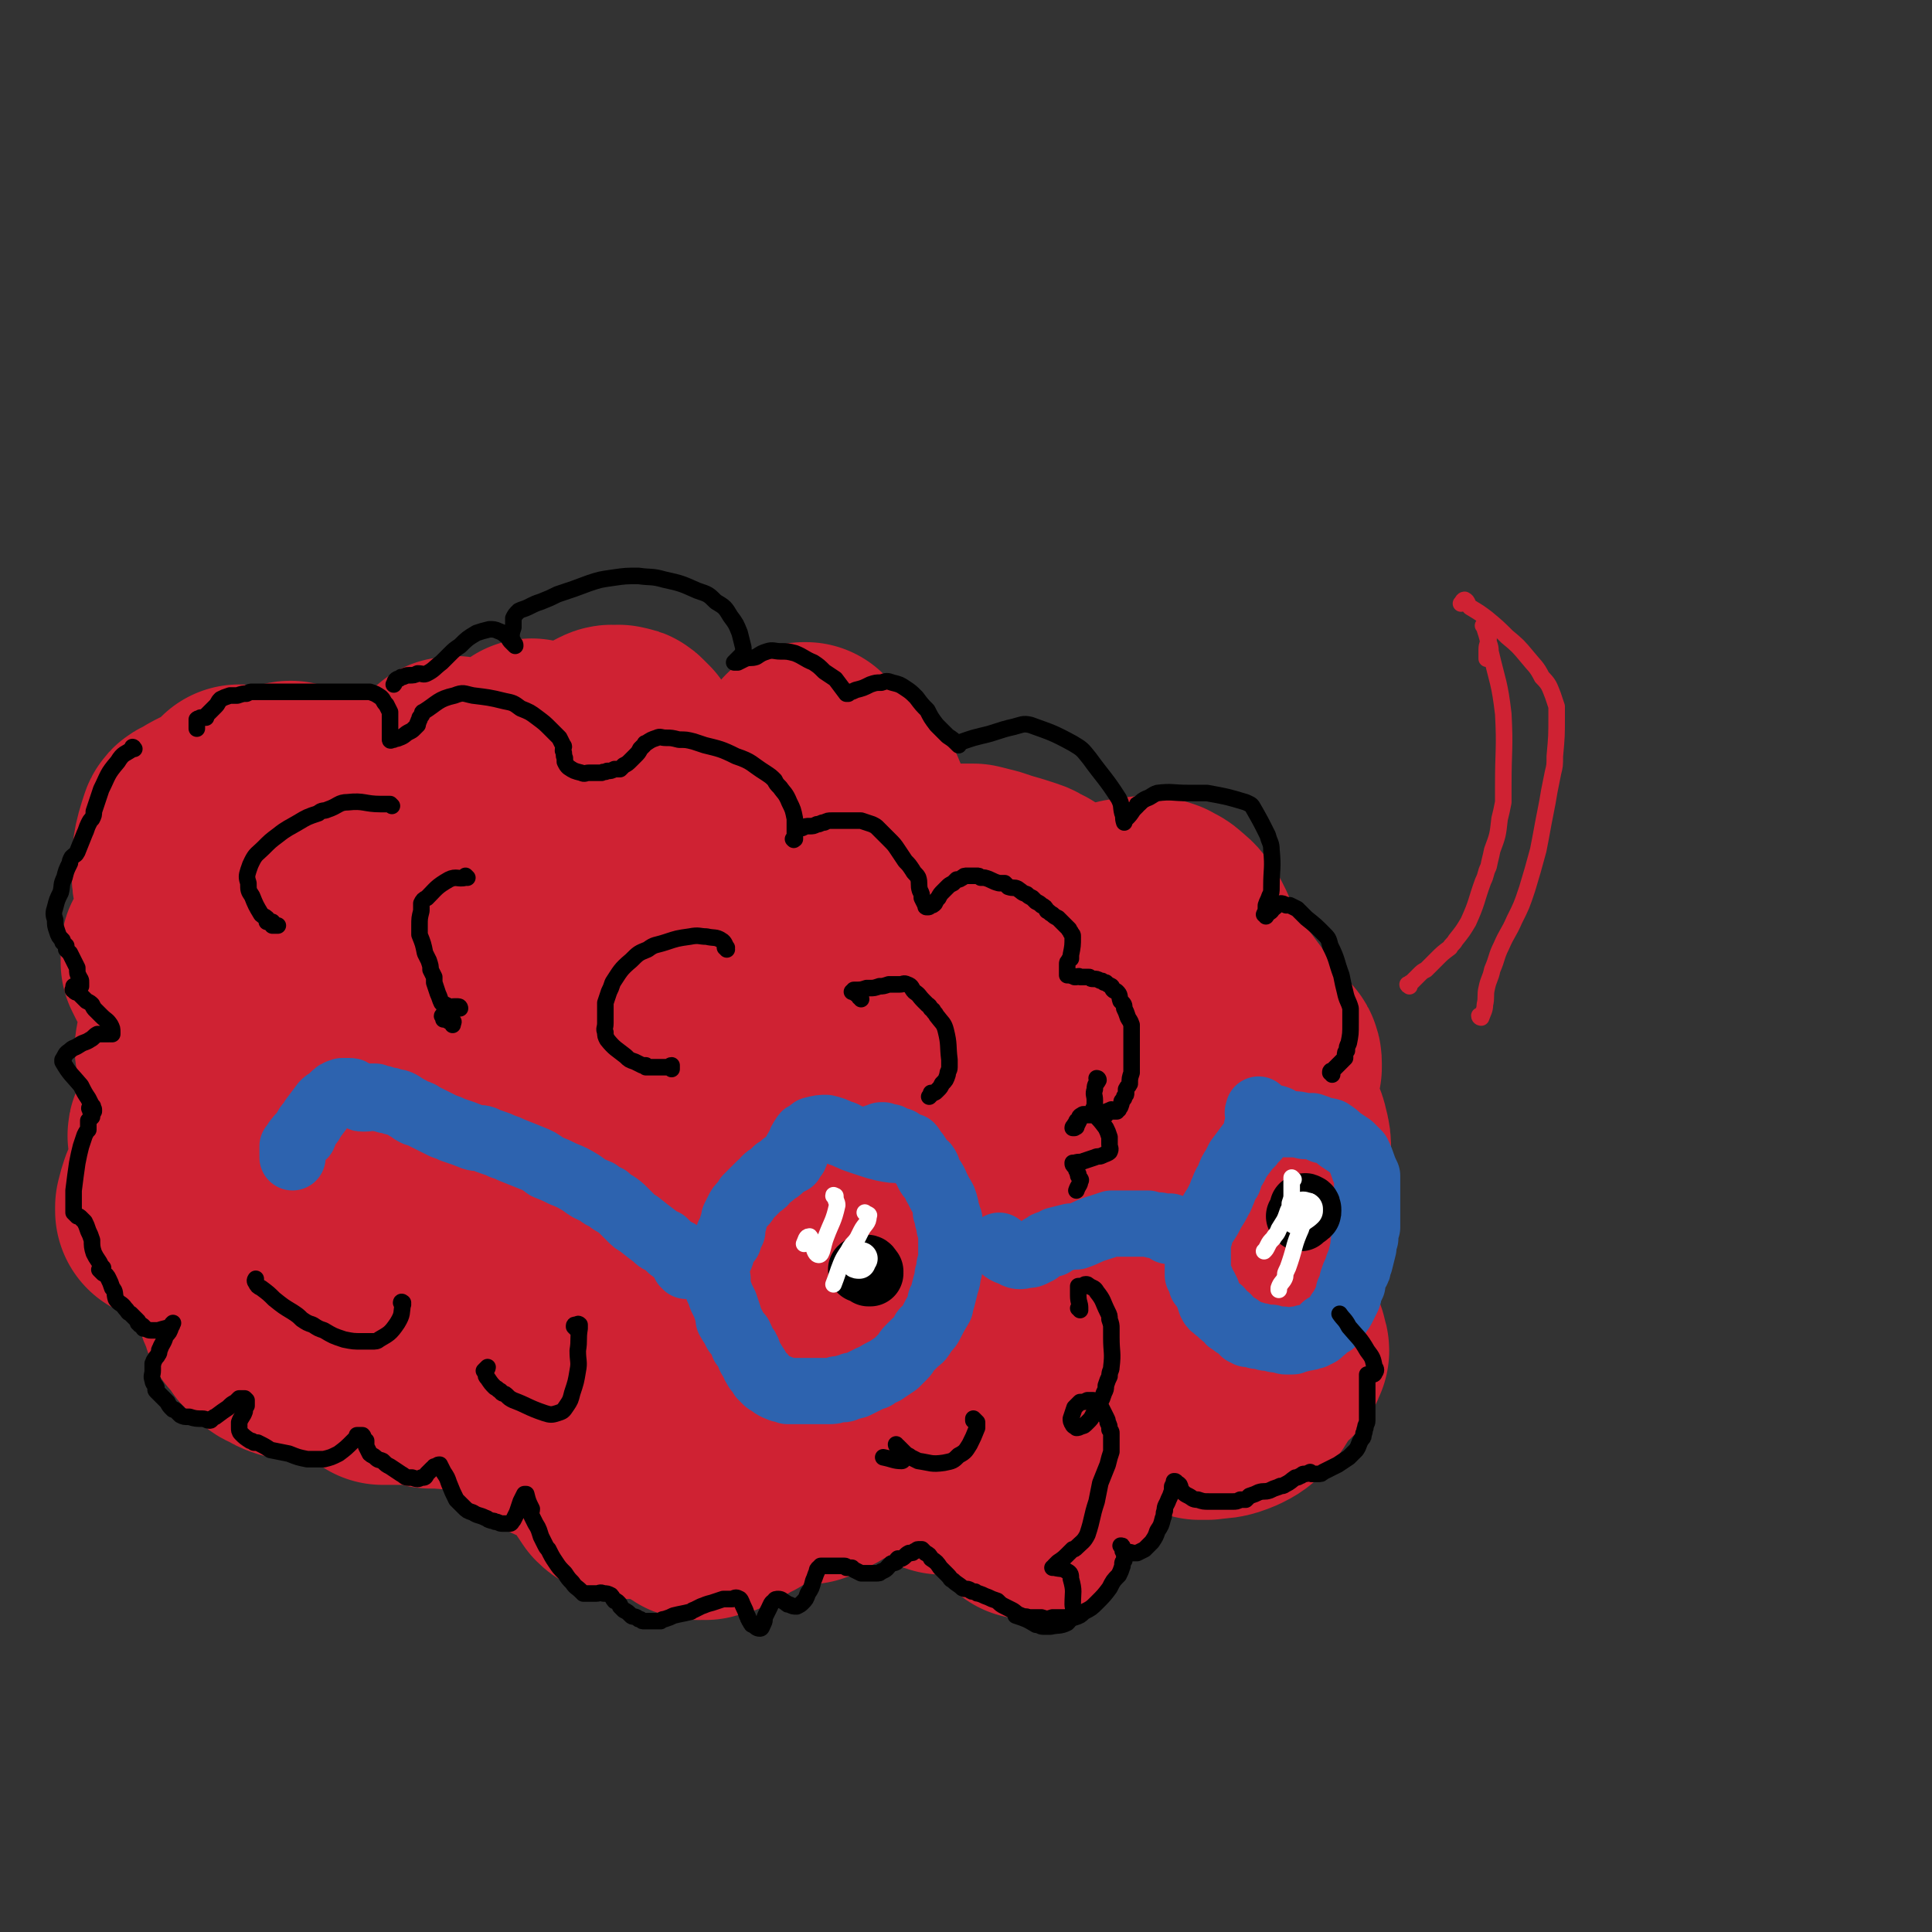 <svg viewBox='0 0 1050 1050' version='1.1' xmlns='http://www.w3.org/2000/svg' xmlns:xlink='http://www.w3.org/1999/xlink'><rect x="0" y="0" width="1050" height="1050" fill="#333333" stroke="none"/><g fill='none' stroke='rgb(207,34,51)' stroke-width='9' stroke-linecap='round' stroke-linejoin='round'><path d='M440,511c-1,0 -1,-1 -1,-1 0,0 0,1 0,0 1,-2 1,-2 2,-5 1,-1 0,-1 1,-2 4,-4 5,-4 10,-7 2,-2 2,-2 4,-3 4,-3 4,-3 8,-5 2,-1 2,-1 4,-2 1,0 1,-1 3,-1 4,-1 4,-1 7,-1 8,-1 8,-1 16,-1 3,-1 3,0 7,0 4,0 4,0 8,1 7,1 7,2 13,3 5,2 5,2 9,3 2,1 2,1 4,1 2,1 2,0 4,1 5,1 4,2 9,4 3,1 3,1 5,2 1,1 1,1 2,1 1,1 1,0 2,1 3,1 3,1 5,2 2,1 2,0 4,1 2,1 2,1 3,2 1,0 1,0 3,0 3,1 3,2 6,3 6,3 6,2 12,5 2,1 2,1 3,2 2,0 2,0 4,1 3,2 3,1 5,3 2,2 2,2 4,4 0,1 0,1 0,2 0,3 1,3 1,6 0,4 0,4 1,9 0,4 1,4 0,8 -1,4 -1,5 -4,7 -3,3 -4,2 -9,2 -4,1 -4,0 -8,0 '/></g>
<g fill='none' stroke='rgb(207,34,51)' stroke-width='120' stroke-linecap='round' stroke-linejoin='round'><path d='M465,499c0,0 -1,-1 -1,-1 0,0 0,1 1,0 0,-1 1,-1 1,-3 0,-1 0,-1 0,-2 -1,-1 0,-1 0,-3 0,0 0,0 0,0 2,-3 2,-3 4,-5 3,-3 3,-3 6,-5 4,-2 4,-2 8,-3 5,-1 5,-1 11,-2 6,0 6,0 13,0 3,0 3,0 7,0 3,0 3,0 7,0 4,0 4,0 7,0 4,1 4,1 8,2 3,1 3,1 6,2 7,2 7,2 13,4 3,1 3,2 6,3 3,2 3,2 6,4 2,1 2,1 5,3 3,1 3,1 5,3 3,1 3,1 5,3 4,3 4,3 8,6 3,3 3,3 4,6 1,2 2,2 1,5 0,1 0,2 -2,3 -2,1 -2,1 -5,2 -1,0 -1,0 -2,0 -1,0 -1,0 -2,0 -1,0 -2,0 -3,0 -2,-1 -2,-2 -5,-3 -1,-1 -1,0 -1,-1 -1,-1 -1,-1 -2,-2 0,0 -1,0 -1,-1 0,-1 0,-1 0,-2 -1,0 -1,0 -1,-1 0,-1 0,-1 0,-2 0,-1 0,-1 0,-2 0,-1 0,-1 1,-2 0,-1 0,0 1,-1 0,0 0,0 0,0 0,0 0,0 0,0 0,0 0,-1 0,-1 -1,0 0,1 0,2 0,0 -1,0 -1,1 -1,0 -1,0 -2,1 -1,0 -1,0 -2,1 -2,0 -2,0 -3,1 -2,0 -2,0 -3,1 '/><path d='M585,517c0,0 0,0 -1,-1 0,0 1,1 1,1 -3,-5 -6,-5 -7,-10 -1,-2 0,-3 2,-4 2,-2 2,-2 4,-2 10,-3 10,-2 20,-5 2,0 2,-1 4,-1 1,-1 2,0 3,-1 4,0 4,-1 7,-1 3,0 3,-1 6,0 3,0 3,0 6,1 3,2 3,1 6,4 4,3 4,4 7,8 1,2 1,2 2,4 0,2 0,2 0,3 -1,4 -1,4 -2,7 0,2 0,2 -1,3 -3,3 -3,3 -7,5 -3,1 -3,1 -7,2 -1,0 -1,0 -2,0 -1,-1 -1,0 -2,-1 -1,0 -1,0 -1,0 0,-1 0,-2 1,-3 1,-1 2,-1 4,-2 2,-1 2,-1 5,-1 2,0 2,-1 4,0 2,2 2,3 3,6 1,1 0,2 0,4 1,1 1,1 1,3 0,1 0,2 0,3 -1,3 -1,3 -2,5 -1,1 -1,1 -2,1 0,0 0,0 0,0 -1,0 -1,0 -2,0 0,0 0,0 0,0 -1,0 -1,0 -1,0 0,-1 0,-1 -1,-1 0,-1 0,-1 0,-1 0,0 0,0 1,0 2,-1 1,-2 3,-2 5,-1 6,-1 11,-1 2,0 2,0 4,0 2,0 2,-1 5,0 3,1 4,1 7,3 2,2 2,2 4,5 1,1 1,1 1,3 1,1 0,2 0,3 1,2 1,2 1,4 0,4 1,4 -1,7 -1,3 -1,3 -4,4 -2,1 -2,1 -5,2 -3,0 -3,0 -5,0 -2,0 -2,0 -4,0 0,0 0,0 0,-1 0,0 0,0 0,0 3,-2 3,-3 6,-3 10,0 11,0 22,2 2,0 1,0 3,1 2,1 2,1 3,2 2,1 2,1 3,2 1,0 1,0 2,1 1,1 1,2 1,3 0,1 0,1 0,2 -2,1 -2,1 -4,2 -6,4 -6,4 -12,8 -2,1 -2,1 -3,2 -1,1 -1,1 -2,1 0,1 -2,1 -1,2 2,1 3,1 6,1 1,1 2,0 3,1 2,1 2,1 3,2 2,2 2,1 4,3 3,3 3,3 6,6 2,4 3,4 4,9 1,4 1,4 1,8 0,3 0,3 0,6 -1,2 -2,1 -3,3 0,0 0,0 0,0 -1,1 -2,1 -3,1 -1,0 -1,0 -2,0 -1,0 -1,0 -2,0 -2,0 -2,0 -4,-1 -1,0 -1,0 -3,-1 0,0 0,0 0,0 0,0 0,0 0,0 2,2 3,2 5,3 3,2 4,2 6,5 5,9 5,10 8,20 1,3 1,3 0,6 0,2 0,2 -1,5 -2,2 -2,2 -3,4 -2,2 -2,2 -4,3 -4,2 -4,2 -8,3 -2,1 -3,0 -5,0 -2,0 -2,0 -4,0 -3,0 -3,1 -5,0 -3,0 -3,-1 -6,-2 -2,0 -2,0 -3,0 0,0 0,-1 0,-1 2,0 3,0 5,0 3,1 3,1 5,3 4,3 5,3 8,6 2,2 2,3 3,5 1,2 1,2 1,4 0,3 0,3 0,7 0,2 0,2 -1,4 0,2 -1,2 -2,3 -2,3 -2,3 -4,5 -1,1 -2,2 -2,2 0,1 1,0 2,1 2,0 2,0 4,0 3,1 3,0 6,1 3,1 2,1 5,3 1,1 1,1 2,2 1,1 1,1 2,2 0,1 0,1 1,3 0,1 0,1 0,2 0,1 1,1 1,2 -1,2 -1,3 -2,4 -1,1 -2,0 -3,0 -1,0 -1,0 -1,0 0,1 -1,0 -1,1 -1,1 -1,1 -1,2 -2,4 -2,4 -3,7 -3,4 -3,5 -6,9 -4,4 -4,4 -8,6 -7,3 -7,2 -14,3 -2,0 -2,0 -4,0 -1,-1 -1,-1 -3,-1 -1,-2 -2,-1 -3,-3 -1,-1 -1,-1 -1,-2 0,0 0,0 0,0 0,0 0,0 0,0 0,0 0,0 0,0 1,0 1,0 1,0 0,0 0,1 0,1 -3,0 -3,1 -5,0 -4,0 -4,0 -8,-1 -4,-2 -3,-2 -7,-3 -6,-1 -6,-1 -11,0 -2,0 -2,0 -4,1 -1,1 -1,1 -3,3 -2,1 -2,1 -4,2 -1,2 -1,2 -3,3 -3,3 -3,3 -6,6 -1,1 -1,1 -3,2 -1,0 -1,0 -2,0 -1,1 -1,1 -2,1 0,0 0,0 0,0 -2,-3 -2,-3 -4,-6 -2,-3 -1,-3 -3,-6 -2,-2 -2,-3 -4,-5 -5,-3 -5,-3 -10,-5 -2,-1 -2,0 -3,0 -2,-1 -2,-1 -3,-1 -2,0 -3,-1 -4,1 -3,2 -2,3 -3,7 -1,1 -1,2 -1,3 0,2 0,2 0,4 0,3 0,3 -1,5 -1,2 -1,2 -3,3 -2,1 -2,1 -5,1 -3,-1 -3,-1 -6,-2 -4,-1 -4,-2 -8,-4 -4,-1 -4,-1 -8,-3 -2,0 -2,0 -3,0 -2,0 -2,0 -4,0 -1,0 -1,-1 -2,0 -7,4 -6,6 -13,10 -1,1 -1,0 -3,0 -1,0 -1,0 -3,0 -2,0 -2,0 -3,0 -2,-1 -2,-1 -4,-2 -3,-2 -3,-2 -6,-5 -1,0 -1,0 -2,-1 -1,-1 -1,-2 -2,-2 -2,-1 -2,-1 -3,-1 -1,-1 -1,-1 -2,-1 -1,1 -1,2 -2,3 -1,1 0,1 -1,2 -3,3 -2,3 -5,6 -1,1 -1,1 -2,2 -2,2 -2,2 -3,3 -4,1 -4,1 -7,2 -2,1 -2,1 -3,2 -2,0 -2,0 -3,0 -2,0 -2,0 -3,1 -1,0 -1,0 -2,0 -1,0 -1,0 -2,0 0,0 0,0 0,0 -1,0 -1,0 -1,-1 0,0 0,0 -1,0 -1,0 -1,0 -2,0 -5,1 -5,1 -10,1 -2,0 -2,0 -4,0 -3,0 -3,0 -6,0 -2,0 -2,-1 -5,-1 -5,-2 -5,-2 -10,-5 -3,-1 -3,-1 -5,-2 -2,-1 -2,-1 -4,-2 -2,-1 -2,-1 -3,-2 -1,0 -1,0 -3,0 0,0 -1,-1 -1,0 -1,1 0,2 -1,3 -1,3 -1,3 -3,6 -1,1 -1,1 -2,1 -3,2 -4,2 -8,2 -3,0 -3,-1 -6,-2 -3,-1 -3,-1 -5,-2 -2,-2 -2,-2 -4,-3 -6,-4 -6,-4 -12,-8 -1,-1 -1,-2 -3,-2 -1,-1 -1,-1 -2,-2 -1,0 -1,0 -2,0 0,0 0,0 0,0 -1,-1 -1,-1 -1,0 -1,0 -1,1 -2,1 -2,1 -2,1 -4,1 -4,0 -4,0 -7,0 -6,-1 -6,-2 -11,-3 -2,-1 -2,-1 -5,-2 -3,-1 -3,-1 -6,-2 -2,0 -2,0 -5,-1 -3,0 -3,0 -5,-1 -2,0 -2,0 -4,-1 -2,0 -2,0 -4,0 -2,0 -2,0 -4,0 -1,0 -1,0 -2,0 0,0 -1,0 -1,-1 -1,0 -1,0 -1,-1 -1,-2 -1,-2 -1,-3 -1,-3 -1,-3 -2,-6 -1,-3 -1,-3 -2,-6 -1,-2 -1,-3 -2,-4 -2,-1 -3,0 -5,-1 -2,0 -3,1 -5,0 -10,-2 -10,-2 -19,-6 -3,-1 -2,-2 -4,-3 -2,-2 -3,-2 -5,-3 -2,-2 -2,-2 -4,-4 -2,-1 -2,-1 -4,-3 -4,-3 -4,-3 -9,-6 -4,-3 -4,-3 -8,-7 -4,-3 -4,-3 -8,-7 -3,-3 -3,-3 -6,-5 -2,-1 -2,-1 -4,-2 -1,0 -1,0 -1,0 -2,0 -2,0 -3,0 0,0 0,0 -1,0 -1,0 -1,0 -1,-1 -1,0 -1,-1 -1,-2 0,-1 -1,-1 0,-2 2,-2 3,-2 5,-3 3,-2 3,-2 6,-3 4,-2 4,-2 7,-3 1,-1 1,-1 2,-1 1,-1 2,0 2,-1 1,-1 1,-1 2,-3 0,-2 0,-2 -1,-4 0,-1 -1,-1 -1,-2 -1,-1 -2,-1 -3,-2 -4,-5 -4,-5 -8,-9 -1,-2 -1,-2 -2,-3 -1,-1 -1,-1 -2,-2 0,0 0,-1 0,-1 -1,0 -1,0 -2,0 -1,0 -1,0 -3,0 -3,1 -3,2 -6,2 -4,1 -4,2 -8,1 -9,-3 -8,-4 -17,-8 -2,-2 -2,-1 -4,-3 -1,-1 -1,-1 -2,-2 -2,-1 -2,-1 -3,-3 -1,-1 -1,0 -2,-2 -1,0 -1,0 -2,-1 -1,-2 -1,-2 -2,-4 0,-1 0,-1 0,-1 -1,-1 -1,-1 -1,-1 0,-1 0,-1 0,-1 0,0 0,0 0,-1 0,0 0,0 0,0 0,-1 0,-1 0,-1 -1,-1 -1,-1 -3,-2 -2,-3 -2,-3 -4,-5 -3,-3 -3,-3 -5,-6 -2,-5 -2,-5 -4,-11 0,-1 0,-1 0,-3 0,-1 0,-1 0,-2 0,-3 0,-3 0,-6 0,-1 0,-1 0,-1 0,0 0,0 0,-1 0,0 0,0 0,0 0,0 0,0 0,-1 0,0 1,0 1,0 0,0 0,0 0,0 -2,-1 -2,-1 -4,-2 -3,-2 -3,-2 -5,-4 -3,-2 -4,-2 -6,-4 -2,-2 -1,-3 -2,-5 -1,-1 -2,-1 -1,-2 0,-3 0,-4 3,-4 6,-3 7,-2 14,-3 3,0 3,0 7,0 1,0 1,0 2,0 1,0 1,1 1,1 0,0 0,0 0,0 -1,-2 -1,-2 -2,-3 -3,-4 -3,-4 -7,-7 -5,-5 -5,-5 -10,-11 -5,-5 -4,-5 -9,-11 -2,-2 -3,-2 -5,-4 -1,-2 -1,-2 -2,-4 0,-3 0,-3 0,-6 0,-1 1,-1 2,-1 6,-1 6,-1 12,0 4,1 4,1 7,3 5,2 5,1 11,3 3,2 3,2 7,4 6,3 6,4 11,7 4,2 4,3 8,4 1,0 2,-1 1,-2 -3,-3 -4,-3 -8,-7 -7,-6 -7,-7 -13,-13 -11,-12 -11,-12 -22,-24 -3,-3 -3,-3 -5,-7 -3,-4 -5,-3 -5,-8 0,-12 0,-14 4,-26 1,-2 3,-1 5,-3 2,-1 1,-1 3,-2 2,-1 2,-1 4,-2 2,0 2,0 4,-1 2,-1 3,-1 5,-2 2,-1 3,-1 4,-2 1,-1 2,-2 2,-3 0,-1 0,-3 0,-3 0,1 0,2 0,4 3,8 3,8 6,16 1,2 1,2 2,5 1,2 1,2 2,5 1,1 0,1 1,3 0,2 0,2 1,3 1,1 2,2 3,2 1,0 2,0 3,-2 2,-2 2,-3 4,-6 1,-6 1,-6 2,-11 1,-6 1,-6 2,-11 0,-3 0,-3 1,-5 0,-1 0,-1 0,-3 0,-1 0,-1 0,-1 0,-1 0,-1 1,-1 2,1 2,1 5,2 2,0 2,0 4,0 2,1 2,1 4,2 6,2 6,2 12,4 6,2 6,2 13,4 6,2 6,2 12,3 5,1 6,1 10,0 4,-1 4,-1 7,-3 1,-2 1,-2 1,-4 1,-1 1,-1 1,-1 0,0 0,0 0,-1 0,0 0,0 0,0 0,0 0,0 0,0 0,0 0,0 -1,0 0,0 0,0 0,0 0,0 0,0 0,0 0,-1 0,-1 0,-1 0,-1 0,-2 0,-2 1,-2 1,-1 2,-2 3,-3 3,-3 6,-6 3,-2 3,-2 6,-4 3,-2 3,-2 5,-4 2,0 3,-1 3,0 1,1 1,2 1,4 0,1 0,1 1,3 0,2 0,2 1,4 0,2 -1,2 0,4 2,7 2,8 5,13 1,2 2,0 3,1 2,1 2,1 3,2 2,1 2,0 4,0 2,0 2,1 4,1 4,0 4,1 7,0 3,-1 3,-1 5,-3 2,-3 3,-3 3,-6 3,-10 2,-11 4,-21 0,-2 0,-2 0,-4 0,-2 0,-2 0,-4 0,-1 0,-1 0,-3 0,0 0,-1 0,-1 0,0 0,0 0,0 0,4 -1,4 0,7 1,5 2,5 4,9 1,2 1,2 2,4 1,3 1,3 2,4 2,3 2,3 5,5 1,1 1,1 2,1 2,0 2,1 3,0 2,-2 1,-2 2,-4 1,-2 1,-2 2,-4 1,-2 1,-2 2,-4 2,-5 2,-5 4,-10 2,-3 2,-3 4,-5 1,-3 1,-3 3,-5 3,-3 3,-3 7,-5 2,-1 2,0 3,0 2,0 2,-1 3,0 2,0 2,0 3,1 1,1 1,1 3,3 2,3 2,3 4,7 1,4 1,4 2,8 0,4 0,4 0,7 1,2 0,2 0,4 0,0 0,0 0,0 0,0 0,0 0,0 1,0 1,0 1,-1 1,0 1,0 2,0 3,-1 3,-2 6,-3 1,0 1,0 2,0 1,0 1,0 2,1 3,2 3,2 5,5 2,3 2,3 4,6 1,3 1,4 2,7 0,2 1,2 1,5 1,1 0,1 1,3 0,1 0,1 0,2 1,0 0,0 0,0 1,0 1,0 1,0 1,1 1,1 2,1 0,1 0,0 1,0 0,0 0,0 1,0 1,0 1,1 2,0 2,0 2,0 4,-1 3,-2 3,-2 6,-4 3,-3 3,-3 6,-7 4,-3 4,-4 8,-7 3,-3 3,-4 6,-6 2,-2 3,-2 5,-3 1,0 1,0 1,0 0,0 0,0 0,0 1,0 0,0 0,0 0,-1 0,0 0,0 0,1 0,1 0,2 -1,1 -1,1 -1,2 0,2 0,2 -1,4 0,1 0,1 0,2 0,1 0,1 0,2 0,0 0,0 0,0 4,-4 4,-4 8,-8 1,-1 1,-1 2,-3 2,-2 2,-2 3,-5 1,-2 1,-2 2,-4 3,-4 3,-4 5,-8 0,-1 0,-1 1,-2 0,0 0,-1 0,-1 0,0 1,0 1,0 0,1 0,2 0,3 0,2 0,2 0,4 0,2 0,2 0,4 -1,5 -1,5 -1,9 -1,4 -1,4 -1,7 0,1 0,1 0,2 0,0 0,0 1,0 1,0 1,0 2,0 1,-1 1,-1 1,-2 1,-1 1,-1 2,-2 7,-3 7,-4 13,-7 2,-1 2,0 3,0 1,0 1,-1 2,0 1,0 1,1 2,2 1,1 1,1 2,3 2,4 2,4 3,8 2,4 2,4 4,8 1,4 3,4 3,7 0,9 -1,10 -3,19 -1,5 -2,4 -4,9 -1,1 -1,1 -2,3 0,1 0,1 -1,2 0,0 0,1 0,1 1,0 2,0 3,0 3,-1 3,-2 6,-2 11,-3 11,-4 22,-6 5,-1 5,0 11,-1 4,0 4,0 9,1 2,0 3,0 5,2 2,1 1,2 1,4 1,1 1,1 0,2 -1,2 -1,2 -2,3 -1,2 -1,2 -2,4 -5,4 -5,4 -9,9 -3,2 -4,2 -7,5 -1,1 -1,1 -2,2 -1,1 -1,1 -3,2 -1,3 -2,2 -3,5 -1,1 0,1 -1,2 0,1 -1,0 -2,1 -1,1 -1,1 -2,2 -2,1 -2,1 -3,2 -1,1 -1,1 -2,1 0,0 0,0 -1,1 0,0 0,0 0,0 0,0 0,0 0,0 1,1 1,1 3,2 6,6 6,6 12,12 4,3 3,3 6,7 4,4 4,4 7,9 3,5 3,5 6,11 8,18 9,18 15,38 4,12 4,12 6,24 1,9 0,10 2,19 0,6 0,6 1,11 1,3 0,3 1,5 0,1 0,1 0,1 1,0 1,0 2,0 1,0 1,0 2,0 7,4 8,4 14,10 4,6 3,7 6,14 1,3 1,4 3,7 1,4 1,4 2,7 3,5 3,5 5,10 2,3 2,3 3,7 1,2 2,2 2,4 2,8 2,9 2,17 1,7 0,7 0,15 0,3 0,3 0,6 0,6 0,6 0,11 1,1 0,1 1,3 0,1 1,1 1,2 0,0 0,0 0,0 0,0 0,0 0,0 0,0 0,0 0,0 0,0 0,0 0,0 0,-1 -1,-1 -1,-2 0,0 0,-1 0,0 0,0 0,0 0,1 0,1 0,1 0,2 0,1 0,1 0,2 0,3 0,3 0,6 -1,4 -1,4 -3,8 0,1 -1,1 -1,1 -1,1 -1,0 -2,0 -2,1 -1,1 -3,2 -1,0 -1,0 -2,0 -1,1 -1,1 -3,2 -1,1 -1,0 -2,1 -2,2 -3,2 -4,5 -2,2 -1,2 -2,4 -1,2 -1,2 -1,4 0,2 0,2 0,3 0,0 0,0 -1,0 0,1 0,1 0,1 -1,-2 -1,-2 -3,-4 -3,-7 -3,-7 -7,-14 -1,-3 -1,-3 -3,-5 -1,-2 -1,-2 -3,-5 -1,-1 -1,-2 -3,-3 -4,-3 -4,-4 -9,-4 -3,0 -3,1 -6,3 -3,2 -3,3 -6,5 -2,1 -2,2 -5,2 -2,1 -2,1 -3,0 -1,0 -1,-1 -2,-2 -1,-1 0,-1 -1,-3 -1,-2 -1,-2 -1,-3 -1,-3 0,-3 -1,-5 -1,-4 -1,-4 -3,-8 -1,-1 -1,-1 -2,-3 -1,-1 -1,-1 -2,-1 -1,-1 -1,0 -2,0 -2,0 -2,-1 -4,0 -2,1 -2,1 -4,2 -2,1 -2,1 -3,2 -4,1 -4,2 -7,3 -3,1 -3,1 -6,1 -1,0 -1,0 -3,0 -2,1 -2,1 -4,2 -2,1 -2,1 -3,3 -2,1 -2,1 -4,3 -4,4 -3,4 -8,8 -2,2 -2,2 -4,3 -4,2 -4,2 -8,4 -1,0 -1,0 -3,0 -2,0 -2,0 -3,0 -1,0 -1,0 -3,0 -1,0 -1,0 -3,0 -3,0 -3,0 -6,1 -4,1 -4,1 -8,3 -5,3 -5,3 -9,6 -5,2 -5,3 -9,5 -5,3 -5,3 -11,4 -1,1 -1,0 -2,0 -2,0 -2,1 -3,0 -2,0 -2,0 -3,-1 -2,-1 -2,-1 -3,-2 -2,-2 -2,-2 -3,-3 -4,-3 -3,-3 -7,-5 -1,-1 -1,0 -3,-1 -1,0 -1,-1 -3,-1 -1,0 -1,0 -3,0 -1,0 -1,0 -2,0 -4,1 -3,1 -7,2 -3,0 -3,0 -6,0 -2,-1 -3,-1 -5,-3 -2,-3 -2,-3 -4,-6 -4,-6 -4,-6 -8,-11 -1,-2 -1,-2 -2,-3 -1,-2 -1,-2 -2,-3 -1,-1 -1,-2 -2,-2 -2,-2 -2,-1 -5,-1 -1,-1 -1,0 -2,0 -1,-1 -1,-1 -2,-1 -1,0 -1,0 -2,0 0,0 -1,0 -1,0 -1,-1 -1,-1 -2,-2 -2,-1 -2,-1 -3,-2 -3,-3 -3,-3 -6,-7 -8,-9 -8,-9 -16,-18 -4,-5 -4,-5 -9,-9 -2,-1 -2,0 -3,0 -2,-1 -2,-1 -3,0 -9,3 -9,5 -17,8 -2,1 -2,0 -4,0 -2,0 -2,0 -4,0 -2,0 -2,0 -3,0 -2,-1 -2,-2 -3,-2 -3,-1 -3,-1 -6,-2 -2,0 -2,0 -4,0 -2,0 -2,2 -3,2 -5,0 -5,0 -10,0 -1,-1 -1,-1 -3,-3 -1,-1 -1,-1 -2,-3 -2,-2 -2,-2 -4,-4 -3,-4 -3,-4 -7,-8 -1,-1 -2,-1 -4,-3 -1,-1 -1,-1 -3,-2 -1,-1 -1,-1 -3,-2 -1,0 -1,0 -2,0 -2,0 -2,-1 -3,0 -1,0 -1,1 -1,1 -3,3 -2,3 -4,5 -3,3 -3,3 -7,4 -3,2 -4,1 -7,1 -3,-1 -3,-1 -6,-3 -3,-1 -3,-1 -4,-3 -2,-1 -2,-1 -3,-3 -2,-1 -2,-1 -3,-3 -2,-3 -2,-3 -5,-6 0,-2 0,-2 -1,-3 -1,-3 -1,-3 -2,-5 0,-1 0,-1 0,-2 0,-1 0,-1 0,-2 0,-2 0,-2 0,-4 2,-5 2,-5 3,-9 1,0 1,0 1,0 -1,-1 -1,0 -2,-1 -1,0 -1,-1 -3,-2 -2,0 -2,0 -3,-1 -2,-2 -2,-2 -3,-3 -3,-2 -3,-2 -5,-4 -3,-2 -3,-2 -6,-4 -2,-3 -2,-3 -5,-5 -5,-4 -5,-4 -9,-8 -2,-1 -2,-2 -3,-3 -2,-1 -2,-1 -4,-2 0,0 0,0 0,0 -1,-1 -1,-1 -3,-1 -1,0 -1,1 -1,1 -1,0 -1,0 -1,1 0,0 0,0 0,0 0,-1 0,-2 0,-2 1,-4 1,-4 2,-7 1,-1 1,-1 2,-2 0,-1 -1,-1 0,-2 2,-2 2,-2 4,-4 0,0 0,0 0,-1 0,0 1,0 1,-1 1,-1 0,-1 0,-3 0,-1 0,-1 0,-2 0,-2 0,-2 0,-3 0,-1 0,-1 0,-3 0,-1 0,-1 0,-2 0,-3 0,-3 0,-5 -1,-3 -3,-3 -2,-5 3,-4 4,-3 9,-6 1,-1 1,-1 2,-1 2,-1 2,-1 3,-1 1,-1 1,-1 1,-1 0,0 1,0 1,0 0,-2 0,-2 0,-3 -2,-2 -3,-2 -4,-4 -1,-1 -1,-1 -2,-3 0,-1 0,-1 -1,-2 0,-2 0,-2 -1,-4 0,-1 0,-1 0,-2 0,-1 0,-1 0,-2 2,-1 3,-1 5,-2 4,-1 4,0 7,-2 5,-2 6,-1 9,-5 2,-2 1,-3 2,-6 1,-4 1,-5 0,-9 -2,-8 -3,-8 -6,-17 -1,-3 -2,-3 -3,-6 -2,-2 -2,-2 -3,-5 -2,-3 -2,-3 -3,-6 -1,-2 -1,-2 -1,-4 0,-5 -1,-5 0,-9 2,-4 3,-4 6,-7 4,-3 5,-2 9,-4 2,-1 2,0 5,0 2,0 2,-1 4,-1 3,0 3,0 7,0 0,0 0,0 1,0 0,0 0,0 0,0 1,-2 0,-2 1,-3 1,-4 1,-5 3,-8 3,-3 3,-2 6,-5 2,-1 2,-1 3,-2 2,-1 2,0 4,-1 2,-1 2,-1 5,-2 2,0 2,0 3,-1 1,0 1,0 2,-1 1,0 2,0 2,-1 2,-3 1,-3 2,-6 0,-2 0,-2 0,-3 1,-3 0,-3 1,-5 1,-7 1,-7 2,-14 0,-2 1,-2 2,-3 0,-2 0,-2 2,-3 1,0 1,0 2,0 1,0 1,0 3,0 1,0 1,-1 2,0 1,0 1,0 2,1 1,1 1,1 1,1 0,0 0,1 -1,1 -1,-1 -1,-2 -3,-3 -1,0 -1,1 -1,1 '/><path d='M224,542c0,0 -1,-1 -1,-1 0,0 0,1 0,1 0,-1 0,-1 0,-2 0,-2 1,-2 1,-5 1,-1 0,-1 1,-2 1,0 2,0 3,1 4,6 3,6 7,12 2,6 3,6 5,12 3,7 3,7 5,14 6,16 6,16 11,33 5,14 5,14 9,29 3,8 3,8 6,17 0,1 1,3 0,3 -2,-1 -3,-2 -5,-5 -2,-3 -2,-3 -4,-6 -3,-4 -3,-5 -5,-9 -3,-6 -3,-6 -6,-12 -3,-7 -2,-7 -5,-14 -2,-7 -3,-7 -4,-15 -4,-15 -4,-15 -6,-30 -1,-7 0,-7 0,-14 0,-5 -1,-5 0,-10 1,-4 1,-5 3,-8 2,-2 2,-2 5,-3 2,-1 3,-1 5,1 9,6 10,7 17,16 12,13 11,14 21,29 11,16 11,17 21,33 8,14 8,13 16,27 4,7 4,7 6,15 1,2 1,2 0,3 0,1 0,1 -1,1 -2,0 -2,0 -4,-1 -2,-2 -2,-3 -4,-6 -6,-10 -7,-10 -12,-21 -4,-7 -3,-7 -6,-15 -4,-7 -4,-7 -6,-15 -3,-7 -2,-7 -4,-14 -2,-6 -3,-6 -4,-12 0,-4 0,-4 0,-9 0,-3 -1,-5 1,-6 3,-1 6,-2 11,1 11,7 11,8 21,18 15,15 15,16 28,33 15,19 14,19 28,39 11,17 11,17 21,35 5,9 11,20 10,18 -2,-2 -8,-12 -15,-25 -3,-7 -3,-8 -6,-15 -4,-9 -4,-9 -7,-17 -4,-8 -4,-8 -7,-17 -5,-15 -6,-15 -10,-31 -3,-11 -4,-12 -3,-23 1,-5 2,-11 6,-9 17,7 21,11 37,28 13,13 12,14 20,31 12,26 15,33 20,54 1,3 -5,0 -7,-4 -20,-32 -19,-34 -36,-68 -9,-16 -11,-16 -16,-34 -4,-18 -8,-27 -3,-37 2,-6 11,0 17,7 31,33 33,34 58,74 19,31 18,32 30,66 2,8 2,19 -1,17 -8,-6 -13,-16 -22,-34 -18,-36 -18,-36 -33,-73 -6,-14 -10,-16 -9,-30 1,-8 7,-14 14,-13 8,2 11,7 17,18 12,24 11,26 18,53 1,4 0,6 -3,8 -5,4 -8,8 -15,4 -35,-19 -36,-23 -68,-50 -17,-15 -15,-17 -30,-33 -23,-26 -22,-27 -46,-52 -5,-5 -10,-11 -12,-7 -3,7 -1,15 1,29 3,16 5,16 10,32 3,6 3,10 7,12 2,1 1,-4 4,-8 4,-4 4,-5 9,-8 7,-5 7,-5 15,-7 9,-3 10,-5 19,-3 25,7 26,9 50,21 8,4 7,5 13,11 5,5 5,5 8,10 1,1 -1,2 0,2 2,0 3,-1 5,-2 6,-1 6,-2 12,-3 14,-2 15,-6 28,-2 31,9 33,11 61,27 7,4 5,7 9,14 2,4 2,8 2,8 -1,0 -3,-4 -4,-8 -1,-3 -2,-4 0,-7 2,-4 3,-6 6,-6 4,-1 4,1 7,4 12,12 10,14 23,25 6,6 7,7 15,8 5,0 7,-2 11,-6 1,-2 1,-3 1,-5 -1,-2 -1,-2 -3,-3 -2,-2 -2,-1 -4,-3 -6,-6 -7,-6 -12,-14 -2,-3 0,-5 -2,-8 -1,-2 -2,-3 -4,-2 -3,3 -1,6 -5,9 -9,8 -10,9 -21,12 -3,1 -6,1 -7,-2 -3,-5 -2,-8 -1,-14 1,-3 3,-3 6,-3 1,0 1,1 3,1 '/></g>
<g fill='none' stroke='rgb(45,99,175)' stroke-width='36' stroke-linecap='round' stroke-linejoin='round'><path d='M477,619c0,0 -1,-1 -1,-1 0,0 0,0 0,0 2,0 2,-1 3,-1 1,0 0,0 0,0 1,0 1,0 1,0 0,0 0,0 0,0 1,1 1,0 2,1 1,0 1,0 2,0 1,1 1,1 2,2 1,0 2,0 3,0 3,2 3,2 5,4 1,1 2,0 3,2 2,2 2,3 4,6 2,1 2,1 3,3 0,1 0,1 0,2 1,2 1,2 3,4 0,1 1,1 1,2 1,1 0,1 1,2 1,2 1,2 2,4 2,3 2,3 3,7 0,1 0,1 0,2 0,1 0,1 1,2 0,1 0,1 0,2 0,1 0,1 1,1 0,2 0,2 0,3 0,1 0,1 0,1 1,3 1,3 1,5 0,2 0,2 0,4 0,2 0,2 0,3 0,1 0,1 0,1 0,2 0,2 0,4 0,2 0,2 -1,4 0,2 0,2 -1,5 0,2 0,2 -1,5 -1,4 -1,4 -2,8 -1,1 -1,1 -1,2 0,1 0,1 0,2 -3,5 -3,5 -5,9 -1,2 -1,2 -3,4 0,0 -1,0 -1,1 -1,1 0,1 -1,2 -1,2 -2,2 -3,3 -2,2 -2,2 -4,4 -2,2 -1,2 -3,4 -2,2 -2,2 -4,4 -3,2 -3,2 -6,4 -1,1 -1,0 -2,1 -1,0 -1,1 -2,1 -2,2 -2,1 -4,2 -4,2 -4,2 -8,4 -1,0 -1,0 -2,0 -1,1 -1,1 -3,1 -1,1 -1,1 -2,1 -2,0 -2,0 -3,0 -2,1 -2,1 -5,1 -2,0 -2,0 -4,0 -4,0 -4,0 -7,0 -2,0 -2,0 -5,0 -1,0 -1,0 -2,0 -1,0 -1,0 -2,0 -1,0 -1,0 -2,0 -2,-1 -2,-1 -3,-1 -1,0 -1,0 -2,-1 -1,0 -1,0 -1,0 -2,-1 -2,-1 -3,-2 -2,-1 -2,-1 -3,-2 0,-1 0,-1 -1,-1 0,-1 0,-1 -1,-1 -1,-2 -1,-2 -2,-3 -1,-1 -1,-1 -1,-2 -1,0 0,-1 -1,-1 -1,-3 -2,-3 -3,-6 -1,-3 -1,-3 -3,-5 -1,-3 -1,-3 -2,-5 -1,-1 -1,-1 -2,-2 -1,-2 -1,-2 -2,-4 -1,-1 -1,-1 -1,-2 -1,-1 -1,-1 -1,-1 0,-1 0,-1 0,-2 -1,-3 -1,-3 -2,-6 -1,-2 -1,-2 -2,-4 -1,-3 -1,-3 -2,-5 0,-2 0,-2 0,-5 -1,-1 -1,-1 -1,-2 0,-1 0,-1 0,-2 0,-1 0,-1 0,-2 1,-3 1,-3 2,-5 2,-4 1,-4 3,-8 0,-1 1,-1 2,-2 0,-1 0,-1 0,-3 1,-1 1,-1 2,-2 0,-1 0,-2 0,-3 1,-2 1,-2 1,-4 1,-2 1,-2 2,-4 1,-2 1,-2 3,-4 1,-1 1,-1 2,-3 1,-1 1,-1 2,-2 1,-1 1,-1 2,-2 1,-1 1,-1 3,-3 2,-1 2,-1 3,-3 2,-2 2,-1 4,-3 1,-1 1,-1 2,-2 1,0 1,0 2,-1 1,-1 1,-1 2,-2 2,-1 2,-1 4,-2 1,-2 1,-2 2,-3 1,-2 0,-2 1,-3 1,-2 1,-2 2,-3 0,-2 0,-1 1,-3 1,0 0,-1 1,-1 0,-1 0,-1 1,-1 1,-1 1,-1 1,-1 2,-1 2,-2 3,-2 4,-1 4,-1 7,-1 4,1 4,1 8,3 2,0 2,1 5,2 2,1 2,1 5,2 3,1 3,1 6,2 3,1 3,1 7,2 5,1 5,1 10,1 3,1 4,1 5,0 1,0 1,-1 0,-2 -1,0 -1,0 -2,0 '/><path d='M684,614c0,0 0,-1 -1,-1 0,0 1,0 1,1 0,0 0,0 0,0 0,1 0,1 -1,1 0,1 0,1 0,3 -1,1 -1,1 -3,3 0,1 -1,1 -1,1 -3,4 -3,4 -6,8 -1,2 -1,2 -2,4 -2,3 -2,3 -3,6 0,1 0,1 -1,2 0,1 -1,1 -1,2 -1,1 0,1 -1,2 0,2 -1,1 -1,3 -1,1 0,1 -1,2 -2,4 -2,4 -4,7 -2,4 -2,4 -4,7 -1,1 -1,1 -2,2 -1,3 -1,3 -1,5 -1,3 -1,3 -1,5 0,3 0,3 0,5 0,2 0,2 0,5 0,3 0,3 0,6 1,1 1,1 2,3 0,1 0,1 0,2 1,1 1,1 2,2 0,1 0,1 1,2 1,3 1,3 2,6 1,2 1,2 3,3 0,1 1,1 2,1 0,1 0,1 0,1 2,2 2,2 4,3 1,2 1,2 3,3 1,1 1,1 3,2 1,1 1,1 3,2 0,0 0,0 0,1 1,0 1,0 2,1 1,0 1,0 2,0 1,0 1,0 3,1 2,0 2,0 5,1 1,0 1,0 1,0 1,0 1,0 2,0 2,1 2,1 3,1 1,0 1,0 3,0 1,1 1,1 2,1 2,0 2,0 3,0 1,0 1,0 2,-1 2,0 2,0 5,-1 2,0 2,0 4,-1 1,0 1,0 1,0 1,-1 1,-1 2,-1 1,-1 1,0 1,-1 2,-1 2,-1 3,-3 2,-1 2,-1 4,-2 0,-1 0,-1 1,-1 1,-1 1,-1 1,-2 1,-1 1,-1 2,-3 1,-1 1,-1 2,-3 1,-2 1,-2 2,-4 1,-2 1,-2 1,-4 1,-2 1,-2 2,-4 0,-1 0,-1 0,-2 1,-3 1,-3 2,-5 1,-1 1,-1 1,-3 1,-1 0,-1 1,-2 1,-4 1,-4 2,-8 0,-3 0,-3 1,-5 0,-3 0,-3 1,-6 0,-1 0,-1 0,-2 0,-1 0,-1 0,-3 0,-2 0,-2 0,-4 0,-3 0,-3 0,-5 0,-3 0,-3 0,-6 0,-1 0,-1 0,-2 0,-1 0,-1 0,-2 0,-1 0,-1 0,-2 0,-1 0,-1 0,-2 -3,-6 -2,-6 -5,-12 -1,-1 -1,-1 -2,-2 -1,-1 -1,-1 -2,-2 -3,-2 -3,-2 -6,-4 -2,-2 -2,-2 -5,-4 -3,-1 -3,0 -5,-1 -2,-1 -2,-1 -5,-2 -2,0 -2,0 -4,0 -4,-1 -4,-1 -7,-1 -2,0 -2,0 -3,0 -2,-1 -2,-1 -3,-2 -1,0 -1,-1 -2,-1 -2,-1 -2,0 -4,0 -3,-1 -4,-1 -6,-3 -1,0 0,-1 0,-2 '/><path d='M635,669c0,0 -1,-1 -1,-1 0,0 1,1 2,0 0,0 1,-1 0,-1 0,-1 -1,0 -1,0 -3,0 -3,0 -5,-1 -3,0 -3,0 -6,-1 -3,0 -3,0 -6,0 -2,0 -2,0 -5,0 -2,0 -2,0 -4,0 -3,0 -3,0 -5,0 -3,1 -3,1 -6,2 -7,2 -7,3 -13,5 -1,0 -2,0 -3,0 -4,1 -4,1 -8,2 -1,1 -1,1 -2,2 -1,0 -1,0 -2,0 -1,0 -1,0 -2,1 -1,1 -1,1 -2,1 -1,1 -1,1 -2,2 -1,0 -1,0 -2,1 -2,1 -2,1 -4,1 -4,1 -5,1 -8,-1 -4,-1 -4,-2 -7,-4 '/><path d='M373,688c-1,-1 -1,-1 -1,-1 0,0 0,0 0,0 1,0 1,0 1,-1 -2,-2 -2,-2 -4,-5 -1,-1 -1,0 -2,-1 -2,-1 -2,-1 -3,-2 -2,-2 -2,-2 -3,-3 -3,-1 -3,-1 -5,-3 -4,-3 -4,-3 -9,-7 -2,-1 -2,-1 -4,-3 -2,-2 -2,-2 -4,-4 -2,-2 -2,-2 -5,-4 -2,-1 -2,-1 -4,-3 -3,-1 -3,-1 -5,-3 -5,-2 -5,-2 -9,-5 -5,-3 -5,-3 -10,-5 -4,-2 -4,-2 -9,-4 -4,-3 -4,-3 -9,-5 -5,-2 -5,-2 -10,-4 -2,-1 -2,-1 -5,-2 -2,-1 -2,-1 -5,-2 -3,-1 -3,-1 -5,-2 -3,-1 -3,0 -6,-1 -5,-2 -5,-2 -11,-4 -2,-1 -2,-1 -5,-2 -4,-2 -4,-2 -8,-4 -2,-1 -2,-1 -4,-2 -1,-1 -1,-1 -3,-1 -2,-1 -2,-1 -3,-2 -2,-1 -2,-1 -5,-3 -2,-1 -2,-1 -4,-1 -2,-1 -2,-1 -4,-1 -2,-1 -2,-1 -4,-1 -1,0 -1,0 -2,-1 0,0 0,0 -1,0 0,0 0,0 -1,0 0,0 0,0 -1,0 0,0 0,0 0,0 -1,0 -1,1 -2,1 -1,0 -1,0 -2,0 -1,0 -1,0 -1,-1 -1,0 -1,0 -1,0 0,0 0,0 -1,0 0,-1 0,-1 -1,-1 0,-1 0,-1 -1,-1 -1,-1 -1,-1 -2,-1 -1,0 -1,0 -2,0 -1,0 -2,0 -2,0 -3,1 -3,1 -5,3 -1,1 -1,1 -2,2 -2,1 -2,1 -3,2 -3,4 -3,4 -6,8 -1,2 -1,2 -2,3 -1,1 -1,1 -2,3 -1,1 0,1 -1,3 -1,1 -2,0 -3,2 -1,1 -1,1 -2,3 0,1 0,0 -1,1 0,0 0,1 0,1 0,1 0,1 0,1 0,2 0,2 0,4 '/></g>
<g fill='none' stroke='rgb(0,0,0)' stroke-width='36' stroke-linecap='round' stroke-linejoin='round'><path d='M473,692c0,0 0,-1 -1,-1 0,0 1,0 1,0 0,1 -1,1 -1,1 0,0 0,-1 1,-1 0,0 0,0 0,0 0,0 0,0 0,0 -1,-1 -1,-2 -2,-2 -2,0 -2,0 -3,1 '/><path d='M707,662c0,0 -1,-1 -1,-1 0,0 0,0 1,0 1,0 1,-1 2,-1 0,0 0,0 0,0 1,0 1,0 1,-1 1,0 1,0 1,-1 0,0 0,0 0,0 0,-1 0,-2 -1,-2 -1,-1 -1,0 -2,0 '/></g>
<g fill='none' stroke='rgb(255,255,255)' stroke-width='18' stroke-linecap='round' stroke-linejoin='round'><path d='M467,686c-1,0 -2,0 -1,-1 0,0 2,-1 2,-1 0,0 -1,0 -2,0 -1,0 -1,0 -2,0 '/><path d='M709,658c0,-1 0,-1 -1,-1 0,-1 1,0 1,0 0,0 1,0 1,0 0,1 0,1 0,1 -2,2 -3,2 -5,4 '/></g>
<g fill='none' stroke='rgb(255,255,255)' stroke-width='9' stroke-linecap='round' stroke-linejoin='round'><path d='M454,651c0,-1 -1,-1 -1,-1 0,-1 0,0 1,0 0,0 0,0 0,0 0,3 1,3 1,5 -2,9 -3,9 -6,17 -2,5 -2,10 -4,10 -3,0 -3,-8 -5,-10 -2,0 -2,2 -3,4 '/><path d='M471,660c0,0 -1,-1 -1,-1 1,1 3,1 2,2 0,4 -2,4 -4,8 -1,2 -1,2 -2,4 -2,3 -2,2 -4,5 -2,4 -3,4 -5,9 -2,5 -2,6 -4,11 '/><path d='M703,641c-1,-1 -1,-1 -1,-1 0,0 0,0 0,0 0,2 0,2 0,5 0,2 0,2 0,4 0,2 0,2 -1,5 0,2 0,2 -1,4 -2,6 -2,5 -5,10 -1,3 -2,3 -3,5 -2,2 -2,2 -3,4 -1,2 -1,2 -2,3 '/><path d='M713,654c-1,0 -1,0 -1,-1 -1,0 0,1 0,1 -2,7 -3,7 -5,14 -4,9 -3,9 -6,18 -1,3 -1,3 -2,5 -1,2 0,2 -1,4 -1,2 -2,2 -3,5 0,0 0,0 0,1 '/></g>
<g fill='none' stroke='rgb(0,0,0)' stroke-width='9' stroke-linecap='round' stroke-linejoin='round'><path d='M601,606c0,0 -1,-1 -1,-1 1,-1 2,-1 4,-2 0,0 0,1 1,1 0,0 0,0 0,0 1,0 1,0 2,0 0,-1 0,-1 1,-1 0,-1 1,-1 1,-2 1,-2 0,-2 1,-3 1,-1 1,-1 1,-2 1,-1 1,-1 1,-2 0,-1 0,-1 0,-2 1,-2 1,-1 2,-3 0,-3 0,-3 1,-6 0,-7 0,-7 0,-13 0,-2 0,-2 0,-3 0,-2 0,-2 0,-3 0,-2 0,-2 0,-3 0,-2 0,-2 0,-4 -1,-3 -1,-2 -2,-4 -1,-3 -1,-3 -2,-5 0,-2 0,-2 -2,-4 -1,-3 0,-3 -2,-5 -1,-1 -1,0 -2,-1 -1,-1 0,-1 -1,-2 -2,-1 -2,-1 -3,-2 -1,0 -1,0 -1,0 -1,-1 -1,-1 -2,-1 -2,-1 -2,-1 -4,-1 0,0 0,0 0,0 -1,0 -1,0 -2,-1 -1,0 -1,0 -1,0 -1,0 -1,0 -2,0 -1,0 -1,0 -2,0 -1,-1 -1,0 -2,0 0,0 0,0 0,0 -1,0 -1,0 -1,0 -1,-1 -1,0 -2,-1 -1,0 -1,0 -2,0 0,-1 0,-1 0,-1 0,0 0,0 0,-1 0,-1 0,-1 0,-1 0,-2 0,-2 0,-3 0,-1 0,-1 1,-2 0,-1 1,-1 1,-1 0,-1 0,-1 0,-2 1,-5 1,-5 1,-10 0,-1 0,-1 -1,-2 0,-1 -1,-1 -1,-2 -1,-1 -1,-1 -2,-2 -2,-2 -2,-2 -4,-4 -2,-1 -2,-1 -3,-2 -2,-1 -1,-1 -3,-2 -1,-2 -1,-2 -3,-3 -1,-1 -1,-1 -3,-2 -1,-1 -1,-1 -2,-2 -2,-1 -2,-1 -3,-2 -3,-1 -2,-1 -5,-3 -2,-1 -2,0 -5,-1 -1,-1 -1,-1 -2,-2 -2,0 -2,0 -3,0 -4,-1 -4,-2 -8,-3 -1,0 -1,0 -2,0 -1,-1 -1,-1 -2,-1 -2,0 -2,0 -4,0 0,0 0,0 -1,0 -2,0 -2,0 -3,1 -2,1 -1,1 -3,1 -1,1 -1,1 -2,2 -2,1 -2,1 -3,2 -1,1 -1,1 -2,2 -2,2 -2,2 -3,4 -1,1 -1,1 -2,3 -1,1 -1,1 -2,1 -1,1 -1,1 -2,1 -1,0 -1,0 -1,-1 -1,-2 -1,-2 -2,-4 0,-2 0,-2 -1,-4 -1,-3 0,-4 -1,-7 -1,-2 -2,-2 -3,-4 -2,-3 -2,-3 -4,-5 -2,-3 -2,-3 -4,-6 -2,-3 -2,-3 -5,-6 -1,-1 -1,-1 -2,-2 -1,-1 -1,-1 -2,-2 -1,-1 -1,-1 -2,-2 -1,-1 -1,-1 -3,-2 -3,-1 -3,-1 -6,-2 -1,0 -1,0 -3,0 -2,0 -2,0 -4,0 -2,0 -2,0 -5,0 -2,0 -2,0 -4,0 -2,0 -2,0 -4,1 -2,0 -2,1 -4,1 -2,1 -2,1 -4,1 -2,0 -2,0 -4,1 -1,0 -1,0 -1,0 -2,1 -2,1 -3,3 0,1 0,1 0,2 0,1 0,1 -1,1 0,0 0,0 0,0 1,1 0,0 0,0 0,0 1,0 1,0 0,-1 0,-1 0,-2 0,-1 0,-1 0,-1 0,-2 0,-2 0,-4 0,-2 0,-2 0,-4 -1,-5 -1,-5 -3,-9 -2,-5 -3,-5 -5,-8 -2,-2 -2,-2 -3,-4 -2,-2 -2,-2 -5,-4 -8,-5 -7,-6 -16,-9 -8,-4 -9,-4 -17,-6 -3,-1 -3,-1 -6,-2 -4,-1 -4,-1 -8,-1 -4,-1 -4,-1 -7,-1 -3,0 -3,-1 -5,0 -3,1 -3,1 -6,3 -1,0 0,0 -1,1 -1,1 -1,1 -2,2 -1,2 -1,2 -3,4 -1,1 -1,1 -2,2 -2,2 -2,2 -4,3 -1,1 -1,1 -2,2 -1,0 -1,0 -3,0 -2,1 -2,1 -4,1 -1,1 -2,0 -3,1 -2,0 -2,0 -4,0 -1,0 -1,0 -3,0 -2,0 -2,1 -4,0 -4,-1 -4,-1 -7,-3 -1,-1 -1,-1 -2,-3 0,0 0,0 0,0 0,-1 0,-1 0,-2 -1,-2 0,-2 -1,-4 0,-2 1,-2 0,-3 -1,-2 -1,-2 -2,-4 -2,-2 -2,-2 -5,-5 -3,-3 -3,-3 -7,-6 -4,-3 -4,-3 -9,-5 -4,-3 -4,-3 -9,-4 -8,-2 -9,-2 -17,-3 -5,-1 -5,-2 -10,0 -9,2 -9,4 -17,9 -1,0 0,1 -1,2 -1,1 -1,1 -1,2 -1,1 0,1 -1,2 0,1 0,1 0,1 -1,1 -1,1 -1,1 -1,1 -1,1 -1,1 -1,1 -1,1 -3,2 -2,1 -2,2 -5,3 -2,1 -2,0 -3,1 -1,0 -1,0 -1,0 -1,1 -1,0 -1,0 0,-1 0,-1 0,-2 0,-2 0,-2 0,-4 0,-2 0,-2 0,-5 0,-2 0,-2 0,-4 -1,-2 -1,-2 -2,-4 -2,-2 -1,-2 -3,-4 -3,-2 -3,-2 -6,-3 -3,0 -3,0 -7,0 -4,0 -4,0 -8,0 -8,0 -8,0 -15,0 -3,0 -3,0 -5,0 -3,0 -3,0 -5,0 -3,0 -3,0 -6,0 -2,0 -2,0 -5,0 -4,0 -4,0 -9,0 -2,0 -2,0 -4,0 -1,0 -1,0 -3,1 -2,0 -2,0 -5,1 -2,0 -2,0 -4,0 -3,1 -3,1 -5,2 -2,2 -1,2 -3,4 -1,1 -1,1 -3,3 -1,1 -1,1 -2,2 0,0 0,0 0,1 -2,0 -2,0 -3,0 0,0 0,0 0,0 -1,1 -1,0 -2,1 0,1 0,1 0,2 0,2 0,2 0,3 0,0 0,0 0,0 '/><path d='M73,407c0,0 -1,-1 -1,-1 0,0 1,0 0,1 -4,3 -5,2 -8,7 -6,7 -5,7 -9,15 -2,6 -2,6 -4,12 0,2 0,2 -1,4 -1,1 -1,1 -2,3 -1,2 -1,3 -2,5 -2,5 -2,5 -4,10 -1,2 -1,1 -3,3 -1,2 -1,2 -1,3 -2,4 -2,4 -3,8 -2,4 -1,4 -2,8 -2,4 -2,4 -3,8 -1,3 -1,4 0,7 0,3 0,3 1,6 1,3 1,3 3,5 0,1 0,1 0,1 0,0 0,0 0,0 1,1 1,1 2,2 0,1 0,1 0,2 0,0 0,0 0,0 1,1 1,1 2,2 1,2 1,2 2,4 1,2 1,2 2,4 0,3 0,3 1,5 1,2 1,1 1,3 0,1 0,1 0,2 0,0 0,0 0,0 0,0 0,0 0,0 0,0 0,0 0,0 0,0 0,0 -1,0 0,0 0,0 -1,0 -1,0 -1,-1 -1,0 -1,0 -1,0 -1,0 0,0 0,0 0,1 0,0 0,0 0,0 0,1 -1,1 0,1 1,2 2,1 3,2 2,2 2,2 4,4 2,1 2,1 3,2 1,2 1,2 2,3 2,2 2,2 3,3 3,3 3,2 5,5 1,2 1,2 1,4 0,0 0,0 0,0 0,0 0,0 0,1 0,0 0,0 -1,0 0,0 0,-1 -1,0 -1,0 -1,0 -1,0 -3,0 -3,0 -5,0 -2,1 -2,2 -4,3 -3,2 -3,1 -6,3 -3,2 -3,1 -5,3 -3,2 -2,2 -4,5 0,0 0,0 0,1 -1,0 -1,0 0,0 4,7 5,7 10,13 2,4 2,4 4,7 1,2 1,2 2,4 1,0 0,1 1,2 0,0 0,0 0,1 0,0 0,0 0,0 0,0 0,0 0,0 0,0 0,0 0,0 -1,0 -1,0 -1,0 -1,0 -1,0 -1,-1 -1,-1 0,-1 0,-1 0,0 0,-1 0,-1 0,0 1,0 1,0 0,1 1,1 1,2 0,2 -1,2 -1,4 -1,1 -1,1 -2,2 0,2 0,2 0,3 0,1 0,1 0,2 -1,1 -1,1 -2,3 -1,3 -1,3 -2,6 -1,4 -1,4 -2,9 -1,7 -1,7 -2,15 0,2 0,2 0,5 0,1 0,1 0,3 0,1 0,1 0,2 0,1 0,1 0,2 1,1 1,1 2,2 1,0 1,0 2,1 1,1 1,1 2,2 1,2 1,2 2,5 1,2 1,2 2,5 0,3 0,4 1,7 1,2 1,2 3,5 1,2 1,2 2,3 0,0 0,0 0,0 0,0 0,1 0,1 0,0 0,0 0,0 -1,0 -1,0 -1,0 0,0 0,0 -1,0 0,0 0,0 0,0 0,0 0,0 0,0 1,1 1,1 2,2 2,1 2,1 3,3 1,2 1,2 2,5 2,2 1,3 2,6 2,3 3,2 5,5 2,2 1,2 3,3 2,2 2,2 4,4 0,0 0,1 0,1 0,0 1,0 1,1 1,0 1,0 2,1 0,0 0,0 0,0 0,0 0,0 0,0 0,0 0,0 0,0 0,0 0,0 0,0 0,0 0,0 0,0 0,0 0,0 0,1 0,0 0,0 0,0 2,0 2,1 4,1 2,0 2,0 4,0 3,-1 4,-1 7,-2 1,-1 0,-1 1,-2 0,0 0,0 0,0 0,0 0,0 0,0 -1,1 -1,1 -1,2 -1,3 -1,3 -3,5 -1,4 -2,4 -3,7 -1,1 0,2 -1,3 -1,2 -1,1 -2,3 -1,1 0,1 -1,2 0,2 0,2 0,4 0,2 -1,3 0,5 0,2 1,2 2,4 0,1 -1,1 0,2 1,1 1,1 2,2 2,2 2,2 4,4 1,2 1,2 3,4 1,0 1,0 2,1 1,1 1,1 2,2 2,1 2,1 5,1 3,1 4,1 7,1 2,0 2,1 4,1 1,0 1,-1 1,-1 1,0 1,-1 2,-1 4,-3 4,-3 7,-5 2,-2 2,-2 4,-3 1,-1 1,-1 2,-2 1,0 1,0 2,0 0,0 0,0 1,0 0,0 0,0 1,1 0,1 0,1 0,3 -1,1 -1,1 -1,3 -1,3 -2,3 -3,6 0,1 0,1 0,3 0,1 0,2 1,3 2,2 2,2 5,4 1,0 1,0 2,1 1,0 1,0 2,0 4,2 4,2 7,4 5,1 5,1 10,2 5,2 5,2 10,3 5,0 5,0 9,0 4,-1 4,-1 8,-3 4,-3 4,-3 8,-7 1,-1 1,-1 2,-2 0,0 0,0 0,-1 1,0 1,0 2,0 1,0 1,0 1,0 1,1 0,1 0,2 1,1 1,0 2,1 0,1 0,2 0,3 1,2 1,2 2,4 1,1 2,1 3,2 2,2 2,1 4,2 2,2 2,2 4,3 3,2 3,2 6,4 2,1 2,2 4,2 0,0 0,0 1,0 1,0 1,0 1,0 3,1 3,1 5,0 2,0 2,0 3,-2 1,-1 1,-1 2,-2 1,-1 1,-1 1,-1 1,-1 1,0 1,-1 1,0 1,0 1,0 1,-1 1,-1 2,-1 1,2 1,2 2,4 2,3 2,3 3,6 2,5 2,5 4,9 2,2 2,2 4,4 2,2 2,2 5,3 3,2 3,1 7,3 1,0 1,1 2,1 2,1 2,0 3,1 2,0 2,1 4,1 2,0 2,0 4,0 1,0 1,-1 2,-2 1,-2 1,-2 2,-4 1,-3 1,-3 2,-6 1,-2 1,-2 2,-4 0,0 0,0 1,0 1,4 1,4 3,8 0,2 -1,2 0,4 1,2 1,2 2,4 2,3 2,4 3,7 1,2 1,2 2,4 1,2 1,2 2,3 2,4 2,4 4,7 2,3 2,3 5,6 2,3 2,3 4,5 2,3 2,2 5,5 0,0 0,0 1,1 1,0 1,0 1,0 2,0 2,0 4,0 1,0 1,0 2,0 2,0 2,-1 4,0 2,0 2,0 4,1 1,1 1,2 2,3 1,0 1,0 2,1 1,1 1,1 1,2 1,1 1,1 2,2 2,1 2,1 4,3 1,1 1,0 3,1 1,1 1,1 2,1 1,1 1,1 2,1 4,0 4,0 7,0 1,0 1,0 2,0 1,-1 1,-1 2,-1 3,-1 3,-1 5,-2 4,-1 5,-1 9,-2 1,0 1,-1 2,-1 2,-1 2,-1 4,-2 3,-1 2,-1 6,-2 3,-1 3,-1 6,-2 3,0 3,0 5,0 2,-1 2,-1 4,0 1,1 1,2 2,4 1,2 1,2 2,5 1,1 0,1 1,2 0,1 1,1 1,2 1,0 0,1 1,1 2,1 2,2 4,2 1,0 1,-1 2,-3 1,-2 0,-2 1,-4 1,-2 1,-2 2,-4 1,-2 1,-3 3,-4 0,-1 1,-1 2,-1 2,0 2,1 4,2 1,1 1,1 2,1 2,1 2,1 4,1 2,-1 2,-1 3,-2 2,-2 2,-2 3,-5 2,-3 2,-3 3,-7 1,-2 1,-3 2,-5 0,-1 0,-1 1,-2 0,0 0,0 0,0 1,0 1,-1 1,-1 1,0 2,0 3,0 1,0 1,0 2,0 1,0 1,0 2,0 1,0 1,0 1,0 1,0 1,0 2,0 1,0 1,0 3,0 1,0 1,1 1,1 1,0 1,0 2,0 0,0 0,0 1,0 1,1 1,1 1,1 2,1 2,1 4,2 2,0 2,0 4,0 2,0 2,0 4,0 2,0 2,0 3,-1 3,-1 3,-2 5,-4 1,-1 1,0 3,-1 0,-1 0,-1 1,-2 1,0 1,0 2,0 2,-1 2,-2 4,-3 2,0 2,0 3,-1 1,0 1,-1 2,-1 0,0 0,0 1,0 0,0 1,0 1,0 1,1 1,1 2,2 2,1 2,1 3,3 3,2 3,2 5,5 2,2 2,2 4,4 2,2 1,2 3,3 2,2 3,2 5,4 2,1 2,0 4,1 1,1 1,1 3,1 1,1 1,1 2,1 3,1 2,1 5,2 2,1 2,1 5,2 2,2 2,2 4,3 2,1 2,1 4,2 2,1 2,2 5,3 2,1 2,0 4,1 4,0 4,0 7,0 3,1 3,1 6,0 3,0 3,0 6,0 3,0 3,0 6,0 3,-1 3,-1 5,-3 4,-2 4,-2 7,-5 4,-4 4,-4 7,-8 2,-4 2,-4 5,-7 1,-2 1,-2 2,-5 0,0 0,0 0,-1 0,0 0,0 0,0 0,-1 0,-1 1,-2 0,-1 0,-1 0,-2 0,0 0,0 0,-1 0,0 0,0 0,0 0,-1 0,-1 0,-1 -1,-1 -1,-1 -1,-3 0,0 0,0 0,0 0,-1 0,-1 -1,-1 0,0 0,0 0,0 1,1 0,0 0,0 0,0 1,1 1,1 1,1 1,2 2,2 2,1 2,0 3,1 2,0 2,0 3,0 2,-1 2,-1 4,-2 2,-2 2,-2 4,-4 2,-3 2,-3 3,-6 2,-3 2,-3 3,-7 1,-2 0,-2 1,-4 0,-3 1,-3 2,-6 1,-2 1,-2 2,-5 0,-1 0,-1 0,-2 0,-1 1,-1 1,-2 0,0 0,0 0,-1 0,0 0,0 0,0 1,0 1,0 1,1 1,0 1,0 2,1 1,2 0,2 2,4 1,1 1,1 3,2 2,1 2,2 5,2 3,1 3,1 6,1 5,0 5,0 10,0 2,0 2,0 3,0 2,0 2,0 4,-1 1,0 1,0 3,0 1,-1 1,-1 2,-2 3,-1 3,-1 5,-2 3,-1 3,0 6,-1 2,-1 2,-1 5,-2 1,-1 2,0 3,-1 4,-2 3,-2 6,-4 2,0 2,-1 3,-1 1,-1 1,-1 2,-1 1,0 1,0 3,-1 0,0 0,0 0,0 0,1 0,1 1,1 0,0 0,0 0,0 0,0 0,0 0,0 1,0 1,0 1,0 1,0 1,0 2,0 2,0 2,0 3,-1 4,-2 4,-2 8,-4 3,-2 3,-2 6,-4 1,-1 1,-1 2,-2 1,-1 1,-1 2,-2 2,-3 1,-3 3,-6 1,-1 1,-1 1,-3 1,-1 0,-1 1,-3 0,-2 1,-2 1,-4 0,-1 0,-2 0,-3 0,-2 0,-2 0,-4 0,-3 0,-3 0,-7 0,-2 0,-2 0,-5 0,-1 0,-1 0,-3 0,0 0,0 0,-1 0,0 0,0 0,0 0,-1 0,-1 0,-2 0,0 1,0 1,0 0,0 0,0 0,0 1,0 1,0 1,0 0,0 0,0 1,0 0,0 1,0 1,-1 1,-1 1,-2 0,-3 -1,-5 -1,-5 -4,-9 -4,-7 -5,-7 -10,-13 -2,-4 -3,-4 -5,-7 '/><path d='M724,584c0,-1 -1,-1 -1,-1 0,-1 0,-1 1,-1 3,-3 3,-3 5,-5 1,-1 1,-1 2,-2 0,0 0,0 0,0 0,-1 0,-1 0,-1 0,-2 0,-2 1,-3 0,-2 0,-2 1,-4 1,-5 1,-5 1,-11 0,-4 0,-4 0,-8 -1,-4 -2,-4 -3,-9 -1,-4 -1,-4 -2,-9 -3,-8 -2,-8 -6,-16 -1,-4 -1,-4 -4,-7 -4,-4 -4,-4 -9,-8 -2,-2 -2,-2 -5,-5 -2,-1 -2,-1 -4,-2 -1,0 -1,0 -2,0 -2,-1 -2,-1 -3,-1 -2,1 -2,1 -3,2 -1,1 -2,1 -2,2 -1,1 -1,1 -2,1 0,1 0,1 -1,1 0,0 0,0 0,1 0,0 0,0 0,0 0,-1 -1,-1 -1,-1 1,-2 1,-2 1,-5 1,-3 1,-2 2,-5 1,-2 1,-2 1,-5 0,-10 1,-10 0,-20 0,-4 -1,-4 -2,-8 -4,-8 -4,-8 -8,-15 -1,-2 -2,-2 -4,-3 -10,-3 -10,-3 -21,-5 -5,0 -5,0 -10,0 -9,0 -9,-1 -17,0 -3,1 -3,2 -6,3 -2,1 -2,1 -4,3 -1,0 -1,0 -1,1 -1,1 -1,1 -2,2 -2,3 -2,3 -4,5 -1,1 -1,1 -1,2 0,0 0,0 0,0 -1,-3 0,-3 -1,-5 -1,-4 0,-4 -2,-8 -7,-11 -8,-11 -16,-22 -4,-5 -4,-5 -9,-8 -11,-6 -12,-6 -23,-10 -4,-1 -5,0 -9,1 -9,2 -9,3 -18,5 -4,1 -4,1 -7,2 -3,1 -3,1 -5,2 0,0 0,0 0,0 0,1 -1,0 -1,0 0,0 1,0 1,1 0,0 -1,-1 -1,-1 -2,-2 -2,-2 -5,-4 -3,-3 -3,-3 -6,-6 -3,-4 -3,-4 -5,-8 -3,-3 -3,-3 -6,-7 -3,-3 -3,-3 -6,-5 -3,-2 -3,-2 -7,-3 -3,-1 -3,-1 -6,0 -3,0 -3,0 -6,1 -4,2 -4,2 -8,3 -2,1 -2,1 -3,1 -1,0 -1,0 -1,1 -1,0 -1,0 -1,0 0,0 0,0 0,0 1,0 0,0 0,0 0,-1 0,0 0,0 -3,-4 -3,-4 -6,-8 -3,-2 -3,-2 -6,-4 -3,-3 -3,-3 -6,-5 -5,-2 -5,-3 -10,-5 -4,-1 -4,-1 -8,-1 -3,0 -4,-1 -7,0 -3,1 -3,1 -6,3 -3,1 -3,0 -6,1 -2,1 -2,1 -4,2 -1,0 -1,0 -2,0 0,0 0,0 0,0 0,0 0,0 0,0 1,-1 1,-1 2,-2 1,-1 1,-1 2,-2 1,-2 1,-2 1,-4 -1,-4 -1,-4 -2,-8 -2,-5 -2,-5 -5,-9 -3,-5 -3,-5 -8,-8 -4,-4 -4,-4 -10,-6 -9,-4 -9,-4 -18,-6 -7,-2 -7,-1 -14,-2 -7,0 -7,0 -14,1 -7,1 -7,1 -13,3 -8,3 -8,3 -17,6 -4,2 -4,2 -9,4 -3,1 -3,1 -7,3 -2,1 -3,1 -5,2 -2,2 -2,2 -3,4 0,2 0,2 0,5 -1,3 -1,3 -1,6 0,1 1,1 1,2 0,1 0,1 0,1 1,0 1,0 1,1 0,0 0,0 0,0 -1,-1 -1,-1 -2,-2 -1,-1 -1,-1 -2,-3 -2,-1 -2,-2 -5,-3 -2,-1 -3,-1 -5,-1 -4,1 -4,1 -7,2 -5,3 -5,3 -9,7 -3,2 -3,2 -6,5 -2,2 -2,2 -4,4 -4,3 -4,4 -8,6 -2,1 -2,0 -5,0 -2,1 -2,1 -5,1 -2,0 -2,1 -4,1 -1,1 -1,1 -2,1 -2,1 -1,2 -2,3 '/><path d='M597,587c0,0 0,-1 -1,-1 0,0 1,0 1,1 -1,2 -2,2 -2,5 -1,3 0,3 0,6 0,3 0,3 -1,5 0,1 0,1 0,2 0,0 0,0 -1,1 0,0 0,0 0,0 -1,0 -1,0 -2,0 -1,0 -1,0 -2,0 -1,0 -1,0 -1,1 -1,0 -1,1 -1,1 -1,2 -1,2 -2,4 0,1 0,0 -1,1 0,0 0,0 0,0 0,0 0,0 0,0 0,0 0,0 -1,0 0,-1 1,-1 1,-1 0,-1 0,-1 1,-2 0,-1 0,-1 1,-1 1,-2 0,-2 2,-3 1,-1 2,0 3,0 2,0 3,-1 4,0 3,3 3,3 6,7 1,2 1,2 2,5 0,2 0,2 0,4 0,2 1,2 0,4 -1,1 -2,1 -4,2 -2,1 -2,0 -4,1 -3,1 -3,1 -6,2 -2,1 -2,0 -5,1 0,0 0,0 -1,0 0,0 0,0 0,0 0,0 0,0 0,0 0,0 0,0 0,0 0,1 0,1 1,2 1,1 1,1 1,2 1,1 0,1 1,2 0,1 0,1 0,1 1,2 2,2 1,3 0,2 -1,2 -2,5 '/><path d='M587,712c0,-1 0,-1 -1,-1 0,0 1,0 1,0 0,-3 -1,-3 -1,-7 0,-2 0,-3 0,-5 1,0 1,0 2,0 1,0 1,-1 2,-1 1,0 1,0 2,1 2,1 3,1 4,3 4,5 3,5 6,11 1,2 1,2 1,4 1,3 1,3 1,5 0,3 0,3 0,5 0,8 1,8 0,16 0,2 -1,2 -1,5 -1,2 -1,2 -2,5 0,2 0,2 -1,4 -1,3 -1,3 -2,5 -2,3 -2,3 -4,7 -1,2 -1,2 -3,4 -2,2 -2,2 -3,2 -2,1 -2,1 -3,1 -1,-1 -2,-1 -2,-2 -1,-1 -1,-2 -1,-3 1,-3 1,-3 2,-6 1,-1 2,-2 3,-3 2,0 2,0 4,-1 1,0 1,0 3,0 1,0 1,1 3,2 1,1 1,1 2,3 1,2 1,2 2,4 1,2 1,2 1,3 1,2 1,2 1,4 1,1 1,1 1,2 0,3 0,3 0,6 0,2 0,2 0,4 -1,3 -1,3 -2,7 -2,5 -2,5 -4,10 -1,5 -1,5 -2,10 -3,9 -2,9 -5,18 -2,4 -3,4 -6,7 -1,1 -1,1 -2,1 -1,1 -1,1 -2,2 -3,3 -3,3 -6,5 -1,1 -1,1 -2,2 0,1 -1,1 -1,1 0,0 1,0 1,0 4,1 4,0 7,2 2,1 2,2 2,4 2,7 1,7 1,14 0,2 1,2 0,4 -1,3 -1,4 -3,6 -4,2 -5,1 -9,2 -2,0 -2,0 -4,0 -2,0 -2,-1 -4,-1 -5,-3 -5,-3 -11,-5 '/><path d='M213,438c0,0 -1,-1 -1,-1 -3,0 -3,0 -5,0 -9,0 -9,-2 -18,-1 -5,0 -5,2 -11,4 -2,1 -3,0 -5,2 -6,2 -6,2 -11,5 -5,3 -6,3 -11,7 -4,3 -4,3 -8,7 -3,3 -4,3 -6,7 -1,2 -1,2 -2,5 -1,3 -1,4 0,7 0,4 0,4 2,7 2,5 2,5 5,10 1,1 2,1 3,2 0,1 0,1 0,2 1,0 1,0 2,0 1,0 1,0 1,1 1,0 0,0 0,0 0,0 0,0 0,0 1,0 0,-1 0,-1 0,0 0,0 0,1 0,0 0,0 0,0 0,0 0,0 0,0 0,0 0,0 0,0 0,0 0,0 0,0 1,0 0,1 0,1 2,0 2,0 3,0 '/><path d='M254,477c0,0 -1,-1 -1,-1 0,0 1,1 0,1 -4,1 -5,-1 -9,1 -7,4 -7,5 -12,10 -2,1 -2,1 -3,3 0,2 0,2 0,4 -1,4 -1,4 -1,8 0,3 0,3 0,5 2,5 2,5 3,10 1,2 1,2 2,4 1,3 1,3 1,5 1,2 1,2 2,4 0,2 0,2 0,3 1,3 1,3 2,6 1,2 1,3 2,5 2,1 2,1 4,2 0,1 1,1 2,1 0,0 0,0 1,0 1,0 1,0 2,0 1,0 1,0 1,0 0,0 0,-1 -1,-1 0,0 0,0 0,0 -1,0 -1,0 -1,0 0,0 0,0 -1,0 -1,0 -1,0 -1,1 -1,0 -1,0 -2,1 -1,0 -1,0 -2,1 0,1 0,0 -1,1 0,0 0,1 0,1 -1,0 -1,0 0,1 0,0 0,0 0,0 0,0 0,0 0,1 1,0 2,-1 3,0 0,0 -1,1 0,1 0,0 1,-1 2,0 1,0 0,1 0,2 '/><path d='M395,516c0,0 0,-1 -1,-1 0,0 1,1 1,0 -1,-1 -1,-3 -3,-4 -3,-2 -4,-1 -8,-2 -4,0 -4,-1 -9,0 -7,1 -7,1 -13,3 -6,2 -6,1 -10,4 -5,2 -5,2 -9,6 -6,5 -6,6 -10,12 -1,3 -1,3 -2,5 -1,3 -1,3 -2,6 0,3 0,3 0,6 0,3 0,3 0,5 0,3 -1,3 0,5 0,2 0,2 1,4 4,5 5,5 10,9 2,2 2,2 5,3 2,1 2,1 4,2 1,0 1,0 1,0 1,0 1,0 1,0 0,1 0,1 0,1 1,0 1,0 1,0 2,0 2,0 4,0 0,0 0,0 1,0 1,0 1,0 1,0 1,0 1,0 3,0 1,0 1,0 2,0 1,0 1,-1 2,-1 0,0 0,1 0,2 '/><path d='M468,543c0,-1 -1,-1 -1,-1 0,0 0,0 0,0 0,-1 -1,-2 -2,-2 -1,-1 -1,-1 -2,-1 0,0 0,0 0,0 1,0 1,0 1,-1 4,0 4,0 7,-1 1,0 1,0 2,0 2,0 2,0 5,-1 2,0 2,0 5,-1 3,0 3,0 6,0 2,0 2,-1 4,0 3,1 2,2 4,4 3,2 2,2 5,5 1,1 1,1 2,2 2,1 1,2 3,3 1,2 1,1 2,3 3,4 4,4 5,8 2,8 1,8 2,16 0,2 0,2 0,4 0,2 -1,2 -1,4 -1,3 -1,3 -3,5 -1,2 -1,2 -2,3 0,0 0,0 -1,1 -1,1 -1,1 -3,1 0,1 0,1 -1,2 '/><path d='M313,722c0,0 -1,-1 -1,-1 0,-1 0,-1 1,-1 1,0 1,-1 2,0 0,0 0,1 0,2 -1,6 0,6 -1,12 0,6 1,6 0,11 -1,6 -1,6 -3,12 -1,4 -1,4 -3,7 -2,3 -2,3 -5,4 -3,1 -4,1 -7,0 -9,-3 -9,-4 -17,-7 -2,-1 -2,-1 -4,-3 -1,-1 -2,0 -3,-2 -2,-1 -1,-1 -3,-2 -2,-2 -2,-2 -4,-5 -1,-1 -1,-1 -1,-3 0,0 0,0 0,0 0,-1 0,-1 0,-1 1,-1 1,-2 1,-2 0,0 -1,1 -2,2 '/><path d='M219,709c0,-1 0,-1 -1,-1 0,-1 1,0 1,0 -1,6 0,6 -3,11 -4,6 -5,6 -10,9 -1,1 -2,1 -4,1 -2,0 -2,0 -5,0 -5,0 -5,0 -10,-1 -6,-2 -6,-2 -11,-5 -3,-1 -3,-1 -6,-3 -3,-1 -3,-1 -6,-3 -2,-2 -2,-2 -5,-4 -5,-3 -5,-3 -10,-7 -3,-3 -3,-3 -7,-6 -2,-1 -2,-1 -3,-3 -1,-1 0,-2 0,-2 0,1 0,1 0,2 '/><path d='M530,772c0,0 -1,-1 -1,-1 0,0 0,0 0,1 0,0 0,-1 0,-1 1,1 1,1 2,2 0,0 0,0 0,0 0,0 0,0 0,0 0,2 0,2 0,3 -2,5 -2,5 -4,9 -2,3 -2,4 -6,6 -3,3 -3,3 -8,4 -7,1 -7,0 -14,-1 -2,-1 -2,-1 -4,-2 -1,-1 -2,-1 -3,-2 -2,-2 -2,-2 -4,-4 -1,0 -1,-1 -1,-1 0,1 1,1 2,2 1,3 1,3 2,5 0,1 0,2 -1,2 -4,0 -5,-1 -10,-2 '/></g>
<g fill='none' stroke='rgb(207,34,51)' stroke-width='9' stroke-linecap='round' stroke-linejoin='round'><path d='M766,536c0,0 -1,-1 -1,-1 0,0 0,1 1,0 0,0 0,-1 1,-1 1,-1 1,-1 2,-2 1,-1 1,-1 2,-2 2,-2 2,-2 4,-3 3,-3 3,-3 6,-6 3,-3 3,-3 7,-6 1,-2 2,-2 3,-4 4,-5 4,-5 7,-10 5,-11 4,-11 8,-22 2,-4 1,-4 3,-8 1,-5 1,-4 2,-9 3,-8 3,-8 4,-17 1,-4 1,-4 2,-9 0,-4 0,-4 0,-9 0,-20 1,-20 0,-39 -2,-17 -3,-17 -7,-34 0,-2 0,-2 -1,-5 -1,-4 -1,-4 -2,-7 0,-1 0,-1 0,-2 0,0 0,0 0,0 -1,0 -1,0 -1,0 0,0 1,0 1,0 0,1 1,1 1,2 1,1 1,1 1,2 0,1 0,1 0,2 0,1 0,1 0,1 0,3 -1,3 -1,6 0,3 0,3 0,5 '/><path d='M805,553c0,0 -1,0 -1,-1 0,0 1,1 1,1 1,-3 2,-4 2,-7 1,-4 0,-5 1,-9 1,-5 2,-5 3,-10 3,-7 2,-7 5,-13 3,-7 4,-7 7,-14 4,-8 4,-8 7,-17 3,-10 3,-10 6,-21 2,-10 2,-11 4,-21 1,-5 1,-5 2,-11 1,-5 1,-5 2,-10 1,-4 1,-4 1,-9 1,-11 1,-11 1,-22 0,-2 0,-3 0,-5 -1,-3 -1,-3 -2,-6 -2,-5 -2,-6 -6,-10 -3,-6 -4,-6 -8,-11 -5,-6 -5,-6 -11,-11 -5,-5 -5,-5 -11,-10 -4,-3 -4,-3 -9,-6 -2,-2 -1,-3 -3,-4 -1,0 -1,1 -2,2 '/></g>
</svg>